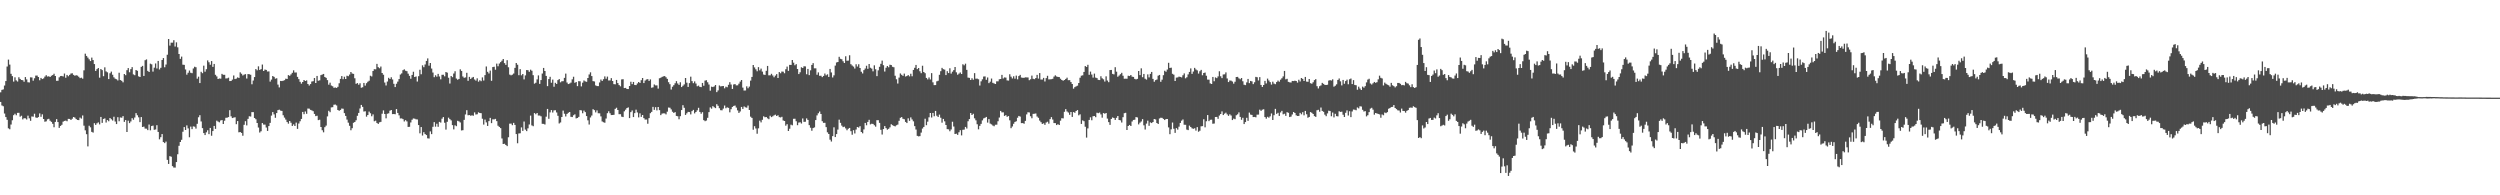 <?xml version="1.0" encoding="UTF-8"?>
<svg xmlns="http://www.w3.org/2000/svg" width="1920" height="150">
  <path d="M0 70.934h1v7.359H0zM1 69.007h1v11.981H1zM2 68.682h1v12.909H2zM3 65.694h1v21.514H3zM4 62.248h1v27.639H4zM5 51.093h1v40.900H5zM6 45.798h1v52.786H6zM7 49.626h1v49.663H7zM8 56.656h1v39.005H8zM9 58.475h1v33.884H9zM10 62.694h1v25.793H10zM11 59.385h1v27.938H11zM12 61.744h1v26.758H12zM13 62.593h1v24.111H13zM14 59.343h1v27.277H14zM15 60.610h1v28.991H15zM16 61.454h1v27.453H16zM17 61.599h1v30.075H17zM18 62.752h1v28.033H18zM19 59.182h1v31.690H19zM20 60.977h1v30.765H20zM21 63.184h1v25.656H21zM22 63.344h1v27.551H22zM23 59.391h1v33.380H23zM24 59.515h1v29.929H24zM25 61.931h1v27.667H25zM26 60.108h1v27.261H26zM27 58.041h1v32.157H27zM28 57.991h1v32.575H28zM29 59.146h1v30.781H29zM30 61.626h1v25.484H30zM31 59.829h1v29.870H31zM32 60.734h1v27.060H32zM33 60.193h1v31.204H33zM34 58.828h1v34.676H34zM35 57.734h1v35.451H35zM36 58.800h1v32.842H36zM37 58.562h1v32.700H37zM38 59.153h1v33.576H38zM39 58.156h1v35.435H39zM40 57.663h1v37.433H40zM41 56.627h1v41.116H41zM42 58.372h1v35.248H42zM43 62.065h1v29.449H43zM44 61.992h1v31.769H44zM45 59.386h1v38.809H45zM46 58.408h1v38.322H46zM47 58.303h1v37.545H47zM48 58.724h1v34.692H48zM49 56.491h1v36.361H49zM50 59.675h1v32.924H50zM51 57.571h1v35.539H51zM52 58.583h1v32.729H52zM53 57.522h1v33.816H53zM54 56.469h1v35.666H54zM55 56.269h1v34.926H55zM56 57.480h1v32.371H56zM57 58.185h1v32.134H57zM58 57.758h1v33.679H58zM59 58.078h1v34.081H59zM60 58.938h1v33.349H60zM61 60.011h1v30.314H61zM62 59.629h1v31.473H62zM63 60.411h1v28.273H63zM64 54.036h1v42.487H64zM65 41.231h1v58.870H65zM66 42.958h1v60.122H66zM67 44.213h1v68.213H67zM68 45.590h1v50.956H68zM69 46.922h1v50.889H69zM70 44.248h1v57.007H70zM71 46.137h1v55.688H71zM72 49.223h1v45.396H72zM73 54.479h1v41.444H73zM74 53.077h1v41.646H74zM75 52.246h1v41.747H75zM76 59.658h1v35.862H76zM77 52.985h1v36.831H77zM78 53.863h1v40.501H78zM79 58.503h1v32.814H79zM80 51.704h1v39.206H80zM81 54.823h1v39.305H81zM82 55.542h1v36.647H82zM83 60.709h1v32.433H83zM84 56.276h1v34.369H84zM85 55.012h1v36.599H85zM86 57.396h1v35.155H86zM87 59.379h1v30.291H87zM88 60.488h1v32.826H88zM89 60.856h1v34.431H89zM90 61.778h1v28.227H90zM91 55.848h1v37.291H91zM92 61.486h1v28.743H92zM93 62.036h1v28.363H93zM94 63.232h1v25.973H94zM95 56.825h1v36.774H95zM96 57.731h1v34.468H96zM97 53.891h1v47.495H97zM98 52.264h1v40.414H98zM99 55.477h1v39.114H99zM100 53.103h1v40.184H100zM101 51.555h1v39.215H101zM102 57.132h1v34.822H102zM103 57.756h1v32.497H103zM104 53.749h1v33.116H104zM105 54.360h1v34.168H105zM106 58.614h1v31.497H106zM107 59.141h1v34.679H107zM108 51.365h1v38.551H108zM109 50.599h1v46.927H109zM110 58.299h1v38.906H110zM111 46.221h1v52.535H111zM112 45.624h1v53.195H112zM113 54.433h1v45.508H113zM114 55.305h1v40.314H114zM115 48.899h1v51.210H115zM116 49.405h1v47.416H116zM117 54.987h1v41.497H117zM118 51.962h1v47.704H118zM119 48.727h1v50.691H119zM120 52.573h1v43.604H120zM121 46.799h1v54.506H121zM122 53.368h1v53.621H122zM123 52.075h1v53.294H123zM124 46.063h1v56.905H124zM125 44.609h1v64.481H125zM126 51.652h1v58.291H126zM127 49.546h1v59.189H127zM128 42.051h1v80.719H128zM129 29.972h1v95.924H129zM130 35.017h1v84.909H130zM131 32.789h1v87.576H131zM132 32.756h1v94.849H132zM133 30.848h1v97.812H133zM134 35.712h1v92.990H134zM135 32.491h1v91.971H135zM136 36.361h1v82.135H136zM137 41.475h1v70.503H137zM138 45.201h1v63.868H138zM139 43.461h1v63.890H139zM140 49.645h1v51.545H140zM141 49.843h1v47.734H141zM142 53.359h1v46.486H142zM143 57.363h1v38.951H143zM144 55.858h1v42.734H144zM145 54.160h1v51.250H145zM146 55.866h1v41.380H146zM147 56.223h1v42.931H147zM148 52.580h1v44.509H148zM149 51.262h1v46.022H149zM150 51.643h1v47.103H150zM151 60.437h1v34.658H151zM152 58.885h1v31.199H152zM153 63.815h1v24.648H153zM154 55.147h1v38.134H154zM155 56.224h1v42.175H155zM156 50.420h1v51.756H156zM157 55.035h1v48.693H157zM158 53.121h1v48.519H158zM159 46.363h1v53.704H159zM160 47.829h1v55.178H160zM161 49.732h1v48.503H161zM162 46.911h1v57.314H162zM163 51.353h1v49.297H163zM164 49.102h1v47.615H164zM165 57.450h1v41.515H165zM166 58.672h1v33.994H166zM167 60.649h1v32.746H167zM168 60.278h1v33.695H168zM169 60.408h1v32.133H169zM170 56.750h1v35.454H170zM171 57.422h1v37.833H171zM172 57.436h1v35.292H172zM173 60.252h1v30.221H173zM174 60.179h1v30.212H174zM175 59.673h1v30.251H175zM176 62.236h1v22.387H176zM177 62.146h1v27.208H177zM178 61.137h1v29.561H178zM179 57.952h1v32.349H179zM180 60.712h1v29.361H180zM181 60.374h1v35.028H181zM182 59.428h1v33.568H182zM183 59.855h1v41.773H183zM184 55.553h1v45.841H184zM185 56.608h1v45.475H185zM186 57.933h1v46.303H186zM187 57.301h1v38.547H187zM188 56.913h1v36.174H188zM189 60.296h1v36.016H189zM190 56.903h1v34.362H190zM191 57.023h1v32.248H191zM192 57.381h1v32.096H192zM193 64.708h1v21.433H193zM194 61.838h1v24.290H194zM195 59.187h1v31.442H195zM196 53.038h1v38.545H196zM197 53.995h1v40.449H197zM198 50.948h1v46.994H198zM199 53.734h1v48.071H199zM200 53.104h1v47.698H200zM201 49.581h1v44.927H201zM202 54.516h1v41.179H202zM203 53.377h1v42.319H203zM204 53.691h1v44.269H204zM205 54.945h1v45.590H205zM206 54.834h1v41.982H206zM207 62.675h1v31.672H207zM208 61.134h1v27.640H208zM209 58.376h1v27.685H209zM210 59.035h1v28.826H210zM211 60.434h1v30.028H211zM212 60.089h1v26.756H212zM213 64.962h1v19.625H213zM214 67.127h1v17.105H214zM215 62.154h1v22.786H215zM216 62.277h1v22.909H216zM217 62.016h1v26.497H217zM218 61.616h1v28.696H218zM219 60.408h1v31.429H219zM220 60.605h1v33.165H220zM221 57.714h1v37.278H221zM222 58.200h1v34.739H222zM223 57.147h1v37.118H223zM224 55.916h1v40.806H224zM225 54.012h1v41.535H225zM226 55.730h1v41.039H226zM227 55.637h1v38.538H227zM228 59.017h1v39.973H228zM229 60.794h1v34.082H229zM230 62.825h1v30.285H230zM231 64.243h1v27.078H231zM232 62.958h1v22.994H232zM233 61.419h1v26.304H233zM234 62.217h1v23.373H234zM235 61.771h1v25.644H235zM236 64.512h1v18.840H236zM237 65.665h1v17.775H237zM238 64.565h1v19.802H238zM239 62.601h1v22.207H239zM240 62.371h1v23.034H240zM241 59.913h1v27.611H241zM242 63.731h1v25.444H242zM243 58.292h1v30.585H243zM244 61.990h1v30.260H244zM245 61.718h1v30.248H245zM246 57.713h1v39.829H246zM247 57.215h1v42.847H247zM248 56.767h1v44.860H248zM249 59.146h1v38.544H249zM250 59.792h1v36.644H250zM251 61.561h1v27.835H251zM252 65.021h1v20.062H252zM253 63.486h1v22.661H253zM254 65.711h1v16.754H254zM255 66.235h1v16.076H255zM256 67.428h1v13.021H256zM257 67.184h1v13.118H257zM258 67.536h1v13.478H258zM259 66.654h1v17.817H259zM260 63.945h1v21.174H260zM261 60.574h1v23.861H261zM262 58.418h1v24.927H262zM263 60.806h1v22.702H263zM264 58.925h1v27.983H264zM265 60.681h1v28.363H265zM266 58.179h1v33.697H266zM267 58.505h1v35.711H267zM268 57.241h1v39.366H268zM269 55.272h1v44.782H269zM270 56.481h1v41.991H270zM271 56.749h1v37.567H271zM272 60.124h1v33.568H272zM273 64.359h1v28.018H273zM274 63.803h1v25.133H274zM275 65.081h1v21.643H275zM276 63.938h1v19.347H276zM277 67.367h1v13.222H277zM278 67.042h1v15.057H278zM279 63.711h1v21.959H279zM280 65.762h1v19.711H280zM281 63.913h1v25.697H281zM282 62.797h1v25.546H282zM283 62.016h1v23.694H283zM284 58.174h1v28.810H284zM285 58.741h1v30.567H285zM286 54.544h1v33.314H286zM287 53.161h1v39.976H287zM288 53.264h1v39.383H288zM289 49.075h1v45.355H289zM290 51.589h1v43.578H290zM291 52.403h1v41.538H291zM292 51.105h1v42.508H292zM293 56.065h1v31.258H293zM294 57.394h1v27.381H294zM295 63.411h1v24.124H295zM296 65.631h1v25.227H296zM297 62.644h1v24.721H297zM298 59.750h1v27.277H298zM299 60.686h1v24.290H299zM300 59.343h1v25.141H300zM301 61.006h1v26.633H301zM302 64.341h1v23.191H302zM303 66.861h1v20.916H303zM304 64.298h1v19.442H304zM305 62.673h1v24.055H305zM306 60.708h1v27.851H306zM307 57.234h1v33.761H307zM308 56.386h1v34.552H308zM309 53.919h1v37.578H309zM310 53.262h1v40.017H310zM311 54.322h1v37.933H311zM312 54.705h1v38.525H312zM313 56.584h1v40.891H313zM314 58.282h1v39.111H314zM315 60.453h1v33.593H315zM316 57.560h1v34.403H316zM317 55.113h1v35.886H317zM318 59.145h1v32.011H318zM319 58.739h1v32.920H319zM320 62.597h1v29.135H320zM321 58.524h1v37.528H321zM322 53.539h1v48.856H322zM323 57.047h1v40.522H323zM324 50.199h1v53.887H324zM325 51.616h1v49.924H325zM326 49.507h1v53.480H326zM327 46.806h1v56.918H327zM328 44.825h1v61.394H328zM329 50.433h1v55.946H329zM330 48.381h1v52.547H330zM331 52.636h1v50.392H331zM332 55.681h1v41.703H332zM333 59.290h1v34.526H333zM334 57.790h1v39.480H334zM335 58.897h1v36.140H335zM336 56.711h1v40.662H336zM337 58.740h1v34.862H337zM338 60.907h1v33.255H338zM339 57.453h1v33.665H339zM340 57.421h1v32.499H340zM341 58.610h1v35.650H341zM342 55.288h1v44.262H342zM343 55.834h1v37.705H343zM344 59.685h1v30.705H344zM345 64.177h1v27.323H345zM346 58.346h1v34.100H346zM347 59.266h1v36.852H347zM348 56.452h1v42.917H348zM349 54.743h1v41.492H349zM350 60.311h1v36.594H350zM351 61.261h1v31.495H351zM352 60.641h1v32.584H352zM353 53.226h1v40.851H353zM354 54.473h1v45.725H354zM355 58.741h1v41.250H355zM356 59.727h1v32.351H356zM357 59.462h1v28.447H357zM358 55.905h1v28.715H358zM359 62.036h1v26.513H359zM360 59.039h1v29.329H360zM361 60.603h1v28.296H361zM362 59.625h1v28.951H362zM363 59.084h1v29.809H363zM364 61.027h1v25.274H364zM365 61.888h1v26.057H365zM366 60.161h1v27.589H366zM367 62.702h1v23.592H367zM368 61.655h1v25.118H368zM369 62.357h1v24.582H369zM370 59.438h1v31.755H370zM371 61.829h1v33.850H371zM372 57.697h1v34.144H372zM373 51.051h1v42.963H373zM374 55.142h1v41.590H374zM375 56.410h1v36.641H375zM376 54.241h1v36.274H376zM377 62.075h1v32.504H377zM378 51.493h1v40.167H378zM379 51.249h1v40.428H379zM380 53.555h1v37.710H380zM381 48.827h1v44.192H381zM382 50.870h1v45.668H382zM383 48.783h1v48.727H383zM384 47.711h1v50.703H384zM385 46.572h1v59.759H385zM386 45.290h1v65.315H386zM387 48.503h1v61.871H387zM388 49.839h1v61.546H388zM389 46.217h1v66.018H389zM390 51.680h1v53.728H390zM391 57.319h1v37.658H391zM392 57.856h1v37.076H392zM393 57.346h1v38.789H393zM394 56.498h1v37.887H394zM395 52.145h1v43.780H395zM396 48.362h1v54.616H396zM397 49.724h1v60.313H397zM398 57.754h1v44.734H398zM399 53.081h1v49.243H399zM400 57.856h1v39.976H400zM401 56.833h1v43.684H401zM402 60.978h1v32.353H402zM403 57.886h1v41.630H403zM404 53.825h1v46.874H404zM405 53.931h1v44.613H405zM406 55.120h1v40.475H406zM407 53.495h1v35.273H407zM408 54.321h1v41.980H408zM409 57.734h1v39.212H409zM410 64.253h1v22.606H410zM411 63.530h1v24.239H411zM412 60.983h1v25.781H412zM413 57.897h1v30.830H413zM414 64.424h1v24.302H414zM415 61.495h1v27.865H415zM416 56.487h1v38.584H416zM417 52.176h1v42.929H417zM418 54.510h1v41.121H418zM419 58.333h1v31.291H419zM420 66.131h1v17.514H420zM421 60.710h1v30.504H421zM422 58.963h1v27.353H422zM423 63.530h1v20.985H423zM424 61.158h1v25.256H424zM425 66.591h1v18.175H425zM426 63.613h1v21.043H426zM427 64.459h1v21.926H427zM428 61.563h1v27.386H428zM429 60.702h1v34.100H429zM430 63.235h1v30.809H430zM431 62.432h1v27.442H431zM432 62.361h1v22.575H432zM433 59.796h1v27.543H433zM434 56.536h1v32.885H434zM435 63.369h1v24.110H435zM436 64.551h1v22.023H436zM437 64.178h1v21.821H437zM438 63.444h1v26.275H438zM439 60.922h1v28.966H439zM440 58.941h1v29.569H440zM441 63.582h1v24.200H441zM442 62.990h1v27.944H442zM443 66.169h1v24.478H443zM444 62.306h1v27.430H444zM445 62.473h1v22.118H445zM446 66.364h1v18.431H446zM447 63.496h1v23.494H447zM448 61.818h1v23.149H448zM449 62.518h1v23.598H449zM450 62.839h1v26.285H450zM451 59.887h1v32.535H451zM452 57.209h1v38.452H452zM453 55.537h1v34.660H453zM454 58.408h1v30.323H454zM455 62.305h1v21.541H455zM456 62.554h1v22.052H456zM457 65.591h1v20.746H457zM458 66.098h1v18.688H458zM459 66.168h1v20.811H459zM460 63.313h1v23.743H460zM461 61.058h1v28.319H461zM462 62.142h1v31.156H462zM463 60.801h1v33.086H463zM464 58.684h1v35.583H464zM465 60.491h1v30.552H465zM466 58.827h1v28.134H466zM467 61.797h1v23.647H467zM468 61.740h1v25.248H468zM469 60.030h1v28.360H469zM470 62.206h1v26.108H470zM471 64.589h1v23.579H471zM472 64.756h1v18.840H472zM473 61.378h1v21.368H473zM474 63.816h1v20.640H474zM475 65.326h1v22.380H475zM476 66.300h1v21.384H476zM477 60.971h1v28.650H477zM478 60.818h1v29.106H478zM479 67.625h1v17.891H479zM480 67.471h1v16.777H480zM481 68.369h1v14.607H481zM482 68.419h1v14.088H482zM483 66.043h1v24.658H483zM484 62.780h1v23.319H484zM485 64.592h1v20.256H485zM486 62.940h1v26.991H486zM487 65.210h1v21.679H487zM488 65.398h1v18.835H488zM489 64.096h1v22.296H489zM490 62.979h1v27.170H490zM491 63.715h1v23.330H491zM492 61.582h1v28.183H492zM493 59.925h1v28.385H493zM494 63.817h1v26.921H494zM495 61.850h1v29.983H495zM496 61.030h1v30.779H496zM497 60.774h1v34.238H497zM498 62.133h1v28.589H498zM499 60.993h1v25.943H499zM500 67.397h1v18.500H500zM501 67.048h1v15.027H501zM502 64.880h1v19.509H502zM503 65.606h1v16.699H503zM504 65.566h1v19.200H504zM505 68.070h1v14.084H505zM506 60.118h1v24.474H506zM507 59.692h1v28.716H507zM508 59.022h1v28.218H508zM509 58.644h1v28.407H509zM510 58.423h1v28.679H510zM511 59.345h1v28.504H511zM512 60.555h1v25.197H512zM513 63.137h1v19.434H513zM514 64.679h1v18.063H514zM515 68.759h1v15.271H515zM516 66.587h1v19.225H516zM517 65.427h1v21.285H517zM518 63.940h1v22.159H518zM519 62.318h1v26.737H519zM520 64.077h1v25.236H520zM521 65.190h1v26.400H521zM522 63.174h1v26.051H522zM523 66.870h1v17.639H523zM524 65.824h1v14.965H524zM525 64.829h1v17.953H525zM526 59.909h1v28.367H526zM527 63.506h1v23.512H527zM528 66.764h1v19.153H528zM529 63.838h1v22.208H529zM530 58.863h1v29.011H530zM531 62.325h1v23.030H531zM532 63.885h1v20.517H532zM533 62.529h1v24.551H533zM534 64.138h1v21.903H534zM535 66.255h1v18.481H535zM536 65.749h1v17.027H536zM537 66.707h1v19.278H537zM538 66.923h1v20.414H538zM539 63.678h1v22.491H539zM540 65.836h1v26.427H540zM541 61.900h1v31.165H541zM542 61.611h1v30.944H542zM543 63.201h1v27.252H543zM544 64.924h1v21.181H544zM545 69.627h1v12.847H545zM546 66.536h1v16.903H546zM547 66.869h1v14.640H547zM548 66.341h1v16.037H548zM549 65.271h1v17.761H549zM550 70.737h1v9.273H550zM551 69.403h1v11.830H551zM552 65.618h1v17.504H552zM553 66.337h1v18.294H553zM554 66.134h1v18.591H554zM555 66.026h1v17.374H555zM556 67.862h1v13.162H556zM557 66.540h1v16.610H557zM558 67.033h1v15.403H558zM559 65.134h1v17.709H559zM560 63.152h1v23.120H560zM561 64.914h1v18.965H561zM562 68.326h1v13.812H562zM563 64.850h1v16.519H563zM564 64.549h1v16.480H564zM565 65.566h1v17.060H565zM566 65.558h1v19.221H566zM567 64.276h1v22.477H567zM568 62.671h1v22.931H568zM569 61.461h1v20.684H569zM570 67.269h1v16.400H570zM571 69.510h1v12.243H571zM572 69.459h1v12.993H572zM573 66.324h1v16.387H573zM574 67.763h1v13.281H574zM575 66.496h1v18.004H575zM576 61.907h1v27.710H576zM577 59.082h1v31.513H577zM578 49.895h1v49.742H578zM579 51.765h1v45.144H579zM580 53.226h1v45.420H580zM581 54.756h1v47.947H581zM582 51.559h1v46.999H582zM583 53.998h1v38.686H583zM584 52.694h1v41.292H584zM585 55.006h1v36.988H585zM586 57.227h1v32.110H586zM587 57.560h1v32.509H587zM588 54.385h1v35.448H588zM589 50.628h1v40.260H589zM590 57.837h1v33.684H590zM591 57.856h1v31.025H591zM592 56.660h1v33.274H592zM593 57.978h1v31.381H593zM594 59.338h1v29.225H594zM595 58.045h1v30.009H595zM596 56.959h1v32.121H596zM597 59.926h1v28.605H597zM598 55.368h1v34.590H598zM599 56.248h1v33.971H599zM600 54.916h1v34.787H600zM601 55.022h1v37.475H601zM602 56.269h1v36.661H602zM603 53.208h1v43.301H603zM604 51.172h1v44.197H604zM605 54.433h1v46.183H605zM606 49.834h1v49.052H606zM607 49.858h1v45.862H607zM608 46.085h1v50.159H608zM609 48.121h1v43.094H609zM610 50.115h1v41.071H610zM611 49.266h1v43.847H611zM612 52.982h1v43.151H612zM613 56.868h1v37.286H613zM614 55.479h1v38.406H614zM615 51.639h1v43.239H615zM616 52.243h1v38.739H616zM617 50.915h1v42.677H617zM618 50.985h1v42.503H618zM619 57.022h1v33.907H619zM620 52.956h1v39.161H620zM621 57.717h1v38.366H621zM622 54.003h1v44.118H622zM623 49.894h1v50.500H623zM624 48.507h1v49.872H624zM625 52.471h1v45.359H625zM626 52.480h1v39.727H626zM627 57.382h1v31.230H627zM628 55.587h1v31.407H628zM629 58.207h1v27.459H629zM630 58.160h1v29.408H630zM631 59.243h1v33.863H631zM632 58.307h1v36.043H632zM633 56.470h1v37.825H633zM634 57.869h1v39.747H634zM635 57.079h1v44.572H635zM636 59.079h1v43.829H636zM637 52.956h1v54.309H637zM638 55.663h1v53.025H638zM639 59.501h1v45.059H639zM640 57.839h1v39.954H640zM641 50.386h1v54.874H641zM642 47.952h1v54.993H642zM643 47.609h1v51.908H643zM644 43.642h1v48.254H644zM645 45.148h1v49.189H645zM646 45.513h1v50.928H646zM647 47.062h1v50.575H647zM648 48.393h1v48.905H648zM649 43.205h1v55.407H649zM650 46.656h1v53.374H650zM651 46.535h1v52.330H651zM652 42.430h1v55.823H652zM653 49.306h1v51.431H653zM654 50.311h1v53.142H654zM655 51.168h1v48.844H655zM656 52.636h1v49.847H656zM657 49.373h1v50.117H657zM658 51.093h1v46.422H658zM659 49.350h1v48.664H659zM660 52.208h1v44.717H660zM661 55.082h1v46.290H661zM662 56.400h1v45.987H662zM663 53.875h1v45.506H663zM664 52.647h1v41.778H664zM665 50.476h1v45.716H665zM666 52.838h1v40.805H666zM667 49.177h1v42.831H667zM668 51.995h1v43.545H668zM669 52.677h1v42.352H669zM670 54.778h1v40.397H670zM671 50.197h1v46.024H671zM672 53.176h1v44.104H672zM673 58.486h1v33.819H673zM674 54.024h1v38.309H674zM675 51.285h1v43.098H675zM676 49.016h1v50.692H676zM677 46.536h1v56.803H677zM678 50.049h1v49.093H678zM679 54.914h1v41.929H679zM680 52.001h1v46.400H680zM681 50.710h1v48.898H681zM682 51.677h1v47.233H682zM683 49.712h1v48.084H683zM684 49.989h1v45.461H684zM685 51.300h1v44.829H685zM686 51.636h1v45.082H686zM687 58.188h1v38.898H687zM688 60.861h1v35.343H688zM689 64.153h1v31.560H689zM690 59.601h1v33.187H690zM691 56.403h1v34.069H691zM692 57.440h1v32.449H692zM693 58.247h1v33.013H693zM694 56.535h1v35.038H694zM695 58.792h1v34.830H695zM696 58.417h1v36.076H696zM697 57.644h1v33.240H697zM698 58.697h1v34.103H698zM699 56.624h1v33.561H699zM700 58.595h1v33.175H700zM701 53.690h1v39.495H701zM702 52.080h1v44.781H702zM703 49.849h1v49.656H703zM704 53.102h1v51.257H704zM705 52.220h1v52.544H705zM706 54.737h1v49.797H706zM707 56.217h1v45.622H707zM708 50.486h1v48.210H708zM709 55.284h1v42.216H709zM710 56.221h1v34.965H710zM711 59.861h1v36.275H711zM712 60.996h1v32.467H712zM713 59.505h1v30.620H713zM714 61.025h1v25.751H714zM715 56.162h1v34.128H715zM716 63.214h1v23.496H716zM717 65.407h1v23.878H717zM718 65.346h1v19.873H718zM719 62.459h1v26.416H719zM720 61.996h1v27.837H720zM721 57.443h1v30.591H721zM722 54.666h1v35.735H722zM723 52.141h1v42.053H723zM724 53.120h1v38.221H724zM725 53.443h1v39.765H725zM726 57.653h1v38.357H726zM727 54.692h1v44.479H727zM728 56.135h1v43.193H728zM729 52.440h1v48.354H729zM730 56.504h1v42.905H730zM731 55.065h1v38.447H731zM732 53.852h1v43.306H732zM733 51.472h1v51.444H733zM734 55.560h1v47.108H734zM735 57.387h1v46.168H735zM736 56.518h1v45.047H736zM737 55.660h1v44.320H737zM738 56.824h1v47.154H738zM739 49.375h1v50.290H739zM740 50.197h1v49.349H740zM741 48.899h1v48.585H741zM742 53.657h1v45.036H742zM743 59.602h1v33.547H743zM744 59.825h1v31.607H744zM745 61.462h1v25.348H745zM746 60.128h1v28.185H746zM747 61.255h1v26.119H747zM748 56.177h1v34.718H748zM749 60.397h1v32.009H749zM750 60.343h1v35.082H750zM751 60.866h1v38.478H751zM752 65.694h1v30.964H752zM753 62.477h1v32.672H753zM754 60.930h1v31.527H754zM755 58.792h1v32.164H755zM756 58.652h1v31.828H756zM757 61.288h1v28.527H757zM758 59.494h1v34.652H758zM759 63.841h1v27.672H759zM760 62.698h1v32.216H760zM761 60.307h1v35.256H761zM762 63.608h1v32.798H762zM763 64.105h1v32.880H763zM764 64.533h1v31.275H764zM765 62.456h1v33.299H765zM766 62.453h1v30.661H766zM767 60.901h1v29.390H767zM768 60.656h1v24.531H768zM769 57.485h1v28.851H769zM770 60.258h1v25.988H770zM771 59.421h1v29.619H771zM772 59.592h1v28.844H772zM773 61.763h1v27.928H773zM774 61.894h1v27.223H774zM775 57.030h1v35.409H775zM776 58.875h1v39.590H776zM777 60.271h1v36.868H777zM778 58.556h1v36.508H778zM779 60.408h1v33.240H779zM780 58.054h1v35.060H780zM781 60.922h1v29.491H781zM782 58.429h1v30.586H782zM783 57.492h1v32.051H783zM784 59.524h1v35.031H784zM785 59.735h1v34.802H785zM786 59.756h1v35.259H786zM787 59.385h1v33.429H787zM788 59.426h1v28.453H788zM789 59.499h1v26.732H789zM790 61.605h1v24.760H790zM791 60.856h1v28.413H791zM792 58.084h1v32.732H792zM793 60.532h1v26.926H793zM794 60.822h1v26.507H794zM795 59.980h1v27.183H795zM796 57.507h1v32.000H796zM797 60.389h1v30.087H797zM798 56.093h1v36.507H798zM799 61.057h1v32.807H799zM800 61.058h1v34.100H800zM801 59.819h1v34.911H801zM802 62.542h1v33.348H802zM803 59.994h1v34.108H803zM804 58.210h1v35.297H804zM805 61.001h1v33.986H805zM806 60.944h1v30.565H806zM807 60.837h1v29.111H807zM808 60.499h1v31.282H808zM809 58.847h1v35.692H809zM810 57.848h1v36.726H810zM811 58.729h1v37.324H811zM812 59.102h1v36.266H812zM813 59.180h1v36.817H813zM814 60.455h1v32.204H814zM815 61.455h1v29.335H815zM816 62.003h1v28.903H816zM817 61.460h1v24.391H817zM818 60.619h1v23.192H818zM819 59.662h1v25.965H819zM820 61.581h1v24.871H820zM821 61.562h1v26.609H821zM822 63.045h1v22.980H822zM823 64.498h1v25.306H823zM824 68.093h1v17.986H824zM825 66.899h1v19.731H825zM826 66.311h1v18.941H826zM827 65.807h1v18.744H827zM828 63.746h1v24.805H828zM829 59.700h1v28.132H829zM830 58.136h1v37.059H830zM831 57.839h1v34.646H831zM832 55.261h1v37.821H832zM833 50.752h1v46.601H833zM834 51.409h1v54.269H834zM835 49.743h1v48.870H835zM836 57.450h1v34.676H836zM837 54.966h1v35.126H837zM838 57.232h1v35.139H838zM839 59.615h1v29.660H839zM840 56.516h1v32.553H840zM841 59.598h1v30.407H841zM842 59.993h1v26.590H842zM843 61.362h1v25.576H843zM844 61.514h1v24.918H844zM845 58.575h1v29.272H845zM846 60.155h1v30.189H846zM847 60.923h1v25.915H847zM848 62.596h1v24.739H848zM849 58.638h1v28.165H849zM850 61.844h1v29.260H850zM851 63.145h1v30.646H851zM852 53.805h1v42.089H852zM853 53.708h1v37.626H853zM854 56.725h1v33.480H854zM855 57.117h1v33.550H855zM856 51.634h1v40.495H856zM857 55.047h1v35.413H857zM858 58.924h1v30.140H858zM859 58.001h1v34.134H859zM860 56.993h1v35.432H860zM861 55.900h1v38.225H861zM862 58.147h1v31.858H862zM863 60.477h1v26.448H863zM864 60.425h1v26.219H864zM865 60.474h1v39.386H865zM866 58.183h1v38.604H866zM867 58.430h1v37.513H867zM868 57.623h1v39.151H868zM869 58.896h1v34.383H869zM870 59.074h1v33.019H870zM871 60.559h1v31.372H871zM872 61.003h1v28.912H872zM873 60.548h1v29.681H873zM874 54.520h1v41.037H874zM875 57.720h1v36.489H875zM876 52.493h1v40.770H876zM877 59.275h1v32.215H877zM878 56.761h1v39.511H878zM879 60.484h1v39.002H879zM880 61.147h1v33.794H880zM881 57.132h1v35.525H881zM882 59.438h1v37.172H882zM883 56.723h1v37.304H883zM884 55.258h1v39.241H884zM885 60.587h1v33.124H885zM886 62.783h1v28.633H886zM887 61.550h1v30.193H887zM888 61.086h1v33.371H888zM889 58.117h1v37.110H889zM890 57.547h1v33.460H890zM891 62.839h1v27.605H891zM892 61.167h1v29.354H892zM893 57.760h1v33.578H893zM894 54.327h1v37.866H894zM895 55.111h1v36.340H895zM896 53.376h1v38.017H896zM897 48.235h1v49.584H897zM898 52.164h1v50.922H898zM899 51.992h1v47.344H899zM900 56.676h1v37.432H900zM901 57.341h1v41.537H901zM902 62.209h1v39.844H902zM903 59.592h1v38.803H903zM904 59.441h1v40.117H904zM905 58.835h1v38.442H905zM906 59.071h1v35.318H906zM907 59.457h1v33.240H907zM908 57.787h1v33.950H908zM909 56.375h1v39.425H909zM910 60.157h1v35.672H910zM911 59.317h1v40.225H911zM912 57.113h1v42.847H912zM913 55.251h1v41.217H913zM914 52.507h1v45.012H914zM915 56.750h1v41.824H915zM916 54.954h1v43.984H916zM917 52.099h1v46.432H917zM918 53.367h1v46.941H918zM919 54.050h1v43.604H919zM920 56.518h1v44.648H920zM921 54.718h1v45.709H921zM922 53.648h1v43.374H922zM923 57.799h1v39.074H923zM924 56.077h1v35.526H924zM925 55.697h1v42.102H925zM926 58.150h1v34.984H926zM927 61.112h1v27.246H927zM928 61.200h1v31.828H928zM929 64.036h1v27.970H929zM930 64.518h1v27.364H930zM931 59.089h1v35.938H931zM932 62.432h1v32.452H932zM933 59.461h1v30.412H933zM934 60.011h1v29.808H934zM935 58.672h1v32.549H935zM936 54.737h1v34.004H936zM937 58.581h1v28.967H937zM938 59.995h1v25.568H938zM939 57.211h1v31.172H939zM940 57.078h1v30.202H940zM941 55.610h1v30.913H941zM942 60.283h1v27.583H942zM943 63.042h1v25.956H943zM944 61.822h1v26.002H944zM945 61.937h1v26.805H945zM946 62.619h1v29.605H946zM947 64.279h1v26.815H947zM948 62.773h1v28.750H948zM949 59.160h1v29.363H949zM950 59.035h1v28.771H950zM951 60.181h1v26.121H951zM952 60.856h1v28.935H952zM953 59.906h1v32.075H953zM954 62.414h1v28.031H954zM955 65.063h1v30.225H955zM956 65.376h1v28.386H956zM957 63.290h1v27.204H957zM958 60.625h1v32.219H958zM959 63.832h1v22.662H959zM960 62.167h1v25.866H960zM961 62.525h1v25.732H961zM962 64.603h1v25.312H962zM963 63.196h1v26.628H963zM964 59.057h1v31.063H964zM965 59.332h1v28.711H965zM966 61.794h1v26.243H966zM967 59.222h1v24.983H967zM968 65.238h1v19.929H968zM969 66.766h1v17.475H969zM970 65.277h1v18.662H970zM971 62.117h1v27.788H971zM972 64.083h1v27.060H972zM973 60.390h1v29.331H973zM974 61.797h1v28.570H974zM975 63.081h1v26.239H975zM976 64.989h1v22.167H976zM977 62.718h1v29.419H977zM978 64.209h1v24.289H978zM979 64.658h1v18.928H979zM980 63.035h1v24.402H980zM981 61.909h1v24.728H981zM982 62.766h1v26.255H982zM983 61.170h1v25.224H983zM984 60.092h1v25.033H984zM985 58.667h1v29.163H985zM986 54.466h1v32.896H986zM987 60.907h1v28.093H987zM988 60.523h1v25.662H988zM989 62.881h1v23.762H989zM990 63.246h1v26.645H990zM991 63.380h1v26.174H991zM992 62.173h1v25.741H992zM993 62.274h1v23.766H993zM994 61.935h1v24.830H994zM995 62.232h1v26.363H995zM996 63.460h1v25.647H996zM997 61.261h1v27.758H997zM998 62.557h1v24.136H998zM999 59.899h1v27.919H999zM1000 60.593h1v25.557H1000zM1001 62.203h1v26.349H1001zM1002 59.070h1v26.139H1002zM1003 62.674h1v25.086H1003zM1004 62.802h1v27.598H1004zM1005 60.694h1v29.107H1005zM1006 63.879h1v22.184H1006zM1007 64.288h1v22.342H1007zM1008 63.203h1v24.368H1008zM1009 61.537h1v27.652H1009zM1010 60.793h1v28.957H1010zM1011 66.221h1v18.439H1011zM1012 67.941h1v16.389H1012zM1013 66.190h1v19.611H1013zM1014 65.566h1v17.040H1014zM1015 63.626h1v21.571H1015zM1016 64.413h1v21.440H1016zM1017 65.169h1v22.916H1017zM1018 65.284h1v23.967H1018zM1019 65.090h1v22.021H1019zM1020 61.917h1v23.075H1020zM1021 61.548h1v23.765H1021zM1022 61.850h1v27.462H1022zM1023 60.909h1v25.536H1023zM1024 66.569h1v23.598H1024zM1025 65.840h1v21.533H1025zM1026 64.756h1v24.450H1026zM1027 61.366h1v28.026H1027zM1028 60.270h1v25.177H1028zM1029 62.474h1v23.512H1029zM1030 65.586h1v20.183H1030zM1031 61.392h1v26.724H1031zM1032 64.288h1v25.578H1032zM1033 62.269h1v24.385H1033zM1034 61.199h1v23.602H1034zM1035 64.736h1v24.008H1035zM1036 60.852h1v24.602H1036zM1037 60.306h1v29.673H1037zM1038 64.545h1v21.076H1038zM1039 61.560h1v22.585H1039zM1040 65.216h1v19.051H1040zM1041 65.499h1v19.202H1041zM1042 68.892h1v13.626H1042zM1043 66.552h1v16.693H1043zM1044 68.016h1v13.615H1044zM1045 69.145h1v12.669H1045zM1046 66.509h1v17.796H1046zM1047 67.321h1v18.316H1047zM1048 66.132h1v19.240H1048zM1049 63.298h1v26.091H1049zM1050 61.117h1v27.348H1050zM1051 60.454h1v25.676H1051zM1052 64.091h1v19.324H1052zM1053 64.932h1v17.857H1053zM1054 63.966h1v20.240H1054zM1055 62.925h1v25.157H1055zM1056 63.576h1v23.215H1056zM1057 63.132h1v24.028H1057zM1058 60.919h1v26.576H1058zM1059 58.132h1v29.722H1059zM1060 59.759h1v30.643H1060zM1061 60.269h1v27.660H1061zM1062 65.629h1v22.889H1062zM1063 63.442h1v22.959H1063zM1064 64.354h1v22.519H1064zM1065 65.008h1v21.130H1065zM1066 65.483h1v18.003H1066zM1067 66.577h1v16.396H1067zM1068 63.644h1v18.573H1068zM1069 65.493h1v16.561H1069zM1070 66.129h1v14.559H1070zM1071 67.114h1v15.855H1071zM1072 66.226h1v17.589H1072zM1073 63.715h1v21.040H1073zM1074 63.687h1v21.215H1074zM1075 64.353h1v22.046H1075zM1076 65.421h1v17.960H1076zM1077 65.228h1v19.957H1077zM1078 65.563h1v19.723H1078zM1079 62.899h1v23.610H1079zM1080 63.914h1v21.243H1080zM1081 64.183h1v20.363H1081zM1082 65.512h1v17.299H1082zM1083 66.896h1v15.694H1083zM1084 64.716h1v18.054H1084zM1085 66.916h1v14.675H1085zM1086 67.577h1v14.703H1086zM1087 66.988h1v15.799H1087zM1088 49.849h1v42.393H1088zM1089 30.551h1v75.417H1089zM1090 29.558h1v75.747H1090zM1091 36.135h1v70.012H1091zM1092 42.109h1v54.212H1092zM1093 48.427h1v50.241H1093zM1094 54.488h1v43.387H1094zM1095 51.616h1v42.076H1095zM1096 57.495h1v37.763H1096zM1097 57.726h1v33.308H1097zM1098 62.926h1v27.662H1098zM1099 58.338h1v33.769H1099zM1100 57.291h1v34.789H1100zM1101 54.184h1v36.129H1101zM1102 56.211h1v34.756H1102zM1103 53.290h1v35.308H1103zM1104 58.915h1v28.015H1104zM1105 57.984h1v32.681H1105zM1106 52.883h1v44.075H1106zM1107 53.924h1v42.465H1107zM1108 57.433h1v38.407H1108zM1109 56.895h1v39.467H1109zM1110 60.020h1v29.120H1110zM1111 61.650h1v26.394H1111zM1112 57.671h1v35.081H1112zM1113 59.068h1v32.527H1113zM1114 59.455h1v27.828H1114zM1115 60.250h1v27.981H1115zM1116 60.438h1v28.925H1116zM1117 58.005h1v29.780H1117zM1118 56.443h1v36.363H1118zM1119 59.935h1v33.687H1119zM1120 49.926h1v46.889H1120zM1121 44.175h1v58.467H1121zM1122 46.775h1v50.409H1122zM1123 52.800h1v41.872H1123zM1124 49.750h1v45.737H1124zM1125 50.197h1v48.335H1125zM1126 54.671h1v40.264H1126zM1127 54.936h1v38.412H1127zM1128 55.894h1v36.831H1128zM1129 54.718h1v37.280H1129zM1130 53.672h1v42.899H1130zM1131 56.987h1v40.426H1131zM1132 49.457h1v46.305H1132zM1133 43.849h1v56.616H1133zM1134 46.654h1v53.499H1134zM1135 44.435h1v54.923H1135zM1136 44.551h1v55.523H1136zM1137 42.333h1v60.505H1137zM1138 49.407h1v51.848H1138zM1139 52.505h1v47.778H1139zM1140 49.891h1v53.961H1140zM1141 47.123h1v53.209H1141zM1142 49.410h1v52.464H1142zM1143 44.806h1v59.015H1143zM1144 43.522h1v63.725H1144zM1145 43.050h1v61.627H1145zM1146 39.055h1v73.127H1146zM1147 40.252h1v73.677H1147zM1148 38.619h1v73.654H1148zM1149 40.010h1v77.821H1149zM1150 37.652h1v81.286H1150zM1151 38.482h1v81.806H1151zM1152 40.799h1v92.113H1152zM1153 29.707h1v98.233H1153zM1154 30.202h1v91.386H1154zM1155 33.707h1v94.028H1155zM1156 34.914h1v97.837H1156zM1157 34.975h1v91.998H1157zM1158 31.323h1v103.788H1158zM1159 36.593h1v96.088H1159zM1160 41.221h1v89.971H1160zM1161 43.447h1v77.871H1161zM1162 46.221h1v73.578H1162zM1163 44.100h1v75.430H1163zM1164 52.526h1v58.653H1164zM1165 57.413h1v48.927H1165zM1166 52.221h1v42.775H1166zM1167 49.255h1v51.032H1167zM1168 52.208h1v49.676H1168zM1169 47.054h1v59.330H1169zM1170 42.084h1v59.792H1170zM1171 41.475h1v63.536H1171zM1172 38.934h1v68.510H1172zM1173 39.255h1v64.264H1173zM1174 45.844h1v52.653H1174zM1175 53.720h1v39.459H1175zM1176 60.264h1v30.169H1176zM1177 55.817h1v34.004H1177zM1178 48.883h1v43.567H1178zM1179 49.981h1v46.400H1179zM1180 47.169h1v52.537H1180zM1181 50.342h1v54.306H1181zM1182 49.985h1v56.993H1182zM1183 47.372h1v64.513H1183zM1184 46.067h1v68.469H1184zM1185 46.655h1v67.295H1185zM1186 42.320h1v69.350H1186zM1187 42.620h1v64.268H1187zM1188 39.298h1v63.231H1188zM1189 41.454h1v60.890H1189zM1190 46.511h1v51.962H1190zM1191 53.145h1v37.344H1191zM1192 56.456h1v39.585H1192zM1193 56.433h1v34.782H1193zM1194 56.800h1v38.249H1194zM1195 48.749h1v50.223H1195zM1196 56.458h1v38.258H1196zM1197 57.280h1v39.987H1197zM1198 57.192h1v37.590H1198zM1199 58.417h1v40.112H1199zM1200 59.528h1v40.819H1200zM1201 53.897h1v53.393H1201zM1202 47.468h1v64.972H1202zM1203 50.238h1v61.398H1203zM1204 47.710h1v63.517H1204zM1205 51.240h1v61.602H1205zM1206 53.048h1v57.771H1206zM1207 49.427h1v62.095H1207zM1208 50.436h1v65.865H1208zM1209 47.223h1v69.982H1209zM1210 47.242h1v65.293H1210zM1211 48.201h1v59.962H1211zM1212 45.121h1v51.002H1212zM1213 42.759h1v60.433H1213zM1214 44.813h1v55.311H1214zM1215 54.301h1v42.943H1215zM1216 53.966h1v44.021H1216zM1217 48.466h1v52.614H1217zM1218 50.596h1v48.080H1218zM1219 51.951h1v47.325H1219zM1220 53.283h1v42.817H1220zM1221 51.417h1v47.016H1221zM1222 44.162h1v61.254H1222zM1223 43.842h1v62.968H1223zM1224 38.803h1v72.983H1224zM1225 37.506h1v75.739H1225zM1226 34.564h1v75.109H1226zM1227 37.472h1v67.580H1227zM1228 37.047h1v69.136H1228zM1229 38.524h1v67.590H1229zM1230 37.195h1v68.062H1230zM1231 47.998h1v48.244H1231zM1232 55.569h1v35.230H1232zM1233 61.648h1v27.940H1233zM1234 56.762h1v32.629H1234zM1235 55.329h1v40.472H1235zM1236 54.116h1v45.014H1236zM1237 59.638h1v32.985H1237zM1238 58.982h1v32.503H1238zM1239 60.646h1v25.790H1239zM1240 65.664h1v21.972H1240zM1241 62.577h1v26.667H1241zM1242 61.024h1v31.623H1242zM1243 59.135h1v39.833H1243zM1244 56.369h1v46.279H1244zM1245 53.197h1v53.434H1245zM1246 49.797h1v55.464H1246zM1247 45.357h1v61.712H1247zM1248 44.099h1v64.276H1248zM1249 45.783h1v63.566H1249zM1250 48.903h1v64.424H1250zM1251 48.085h1v68.010H1251zM1252 48.088h1v69.039H1252zM1253 51.007h1v60.750H1253zM1254 54.135h1v47.904H1254zM1255 55.841h1v34.911H1255zM1256 62.934h1v26.863H1256zM1257 60.344h1v26.598H1257zM1258 62.350h1v30.166H1258zM1259 61.105h1v36.245H1259zM1260 62.677h1v33.830H1260zM1261 60.274h1v41.618H1261zM1262 60.494h1v38.451H1262zM1263 57.964h1v37.784H1263zM1264 58.475h1v35.016H1264zM1265 56.573h1v39.824H1265zM1266 50.382h1v50.580H1266zM1267 47.121h1v58.186H1267zM1268 45.786h1v62.652H1268zM1269 43.686h1v68.871H1269zM1270 37.291h1v76.501H1270zM1271 40.889h1v66.279H1271zM1272 37.889h1v70.056H1272zM1273 42.201h1v59.201H1273zM1274 49.683h1v43.128H1274zM1275 50.047h1v41.637H1275zM1276 54.935h1v37.881H1276zM1277 57.931h1v32.932H1277zM1278 55.100h1v36.622H1278zM1279 53.512h1v42.090H1279zM1280 51.047h1v43.506H1280zM1281 49.840h1v46.374H1281zM1282 48.627h1v52.337H1282zM1283 37.455h1v64.507H1283zM1284 42.133h1v63.855H1284zM1285 49.250h1v57.109H1285zM1286 46.887h1v51.615H1286zM1287 52.328h1v53.999H1287zM1288 49.261h1v52.056H1288zM1289 40.553h1v66.982H1289zM1290 46.546h1v67.879H1290zM1291 45.120h1v64.743H1291zM1292 39.206h1v70.888H1292zM1293 40.853h1v68.783H1293zM1294 34.152h1v74.850H1294zM1295 35.968h1v74.390H1295zM1296 40.564h1v62.737H1296zM1297 44.196h1v61.239H1297zM1298 46.080h1v55.409H1298zM1299 52.774h1v42.778H1299zM1300 55.219h1v45.936H1300zM1301 48.795h1v54.920H1301zM1302 53.863h1v48.490H1302zM1303 55.157h1v48.315H1303zM1304 52.856h1v51.088H1304zM1305 51.660h1v54.780H1305zM1306 52.436h1v43.807H1306zM1307 48.272h1v44.718H1307zM1308 47.341h1v47.420H1308zM1309 40.351h1v56.736H1309zM1310 45.665h1v51.415H1310zM1311 38.323h1v60.812H1311zM1312 41.874h1v65.153H1312zM1313 41.280h1v65.271H1313zM1314 36.239h1v67.913H1314zM1315 37.291h1v65.632H1315zM1316 25.774h1v79.640H1316zM1317 26.904h1v83.047H1317zM1318 32.824h1v83.511H1318zM1319 28.558h1v78.105H1319zM1320 30.375h1v83.933H1320zM1321 33.636h1v80.217H1321zM1322 34.142h1v76.886H1322zM1323 41.758h1v67.206H1323zM1324 44.409h1v57.933H1324zM1325 45.912h1v58.862H1325zM1326 51.380h1v50.586H1326zM1327 54.369h1v50.623H1327zM1328 51.270h1v53.156H1328zM1329 49.659h1v55.137H1329zM1330 52.879h1v54.415H1330zM1331 48.585h1v52.745H1331zM1332 50.548h1v50.034H1332zM1333 52.650h1v48.968H1333zM1334 52.956h1v50.918H1334zM1335 47.408h1v58.127H1335zM1336 49.308h1v56.447H1336zM1337 49.875h1v49.490H1337zM1338 52.931h1v47.948H1338zM1339 53.930h1v47.510H1339zM1340 51.953h1v51.508H1340zM1341 52.436h1v46.605H1341zM1342 52.004h1v51.653H1342zM1343 51.852h1v49.921H1343zM1344 47.229h1v60.342H1344zM1345 38.613h1v75.411H1345zM1346 42.604h1v67.380H1346zM1347 45.326h1v60.797H1347zM1348 51.312h1v50.399H1348zM1349 42.250h1v59.923H1349zM1350 35.283h1v77.589H1350zM1351 55.510h1v52.004H1351zM1352 35.559h1v67.734H1352zM1353 45.865h1v51.637H1353zM1354 41.829h1v74.252H1354zM1355 45.600h1v59.171H1355zM1356 37.550h1v84.660H1356zM1357 38.938h1v88.547H1357zM1358 42.968h1v75.161H1358zM1359 40.121h1v74.397H1359zM1360 47.750h1v59.463H1360zM1361 46.563h1v69.609H1361zM1362 49.270h1v48.339H1362zM1363 48.291h1v58.613H1363zM1364 52.360h1v44.294H1364zM1365 58.312h1v38.434H1365zM1366 52.174h1v46.885H1366zM1367 49.152h1v47.880H1367zM1368 52.051h1v47.731H1368zM1369 47.990h1v48.907H1369zM1370 50.696h1v55.435H1370zM1371 48.214h1v47.037H1371zM1372 47.905h1v65.154H1372zM1373 40.683h1v62.716H1373zM1374 49.695h1v59.121H1374zM1375 45.023h1v65.882H1375zM1376 50.415h1v55.511H1376zM1377 36.500h1v71.353H1377zM1378 50.203h1v53.935H1378zM1379 55.281h1v51.034H1379zM1380 44.779h1v56.286H1380zM1381 50.566h1v50.900H1381zM1382 45.744h1v54.235H1382zM1383 49.720h1v50.424H1383zM1384 47.880h1v57.478H1384zM1385 48.473h1v51.034H1385zM1386 52.177h1v49.853H1386zM1387 55.230h1v44.669H1387zM1388 51.387h1v43.665H1388zM1389 49.409h1v49.497H1389zM1390 48.200h1v50.321H1390zM1391 44.123h1v49.812H1391zM1392 47.816h1v52.007H1392zM1393 46.855h1v46.508H1393zM1394 41.490h1v60.654H1394zM1395 44.880h1v56.595H1395zM1396 40.663h1v63.948H1396zM1397 41.340h1v61.948H1397zM1398 31.402h1v79.631H1398zM1399 39.636h1v70.660H1399zM1400 28.739h1v81.348H1400zM1401 40.640h1v67.826H1401zM1402 23.735h1v87.957H1402zM1403 37.138h1v75.397H1403zM1404 25.056h1v84.324H1404zM1405 29.789h1v81.520H1405zM1406 29.509h1v79.382H1406zM1407 27.140h1v84.920H1407zM1408 33.226h1v75.965H1408zM1409 32.070h1v90.202H1409zM1410 39.810h1v78.412H1410zM1411 38.522h1v89.340H1411zM1412 35.302h1v93.144H1412zM1413 36.836h1v85.332H1413zM1414 35.629h1v91.141H1414zM1415 37.449h1v78.661H1415zM1416 33.585h1v83.431H1416zM1417 39.833h1v68.953H1417zM1418 33.437h1v79.691H1418zM1419 36.335h1v80.697H1419zM1420 38.086h1v67.444H1420zM1421 40.143h1v68.710H1421zM1422 53.942h1v47.741H1422zM1423 50.068h1v58.823H1423zM1424 56.244h1v43.228H1424zM1425 52.005h1v54.283H1425zM1426 59.583h1v35.742H1426zM1427 59.161h1v35.095H1427zM1428 55.075h1v42.199H1428zM1429 40.824h1v68.332H1429zM1430 40.655h1v67.985H1430zM1431 40.153h1v69.095H1431zM1432 42.489h1v61.923H1432zM1433 54.539h1v43.784H1433zM1434 58.875h1v30.525H1434zM1435 57.466h1v35.950H1435zM1436 56.546h1v41.664H1436zM1437 54.124h1v40.920H1437zM1438 53.791h1v42.406H1438zM1439 58.621h1v30.569H1439zM1440 61.986h1v25.332H1440zM1441 63.906h1v22.050H1441zM1442 60.045h1v25.860H1442zM1443 58.114h1v34.408H1443zM1444 54.001h1v45.080H1444zM1445 46.463h1v53.865H1445zM1446 40.701h1v67.171H1446zM1447 44.971h1v60.347H1447zM1448 44.492h1v63.556H1448zM1449 54.193h1v56.599H1449zM1450 48.889h1v63.790H1450zM1451 49.275h1v61.062H1451zM1452 45.297h1v63.495H1452zM1453 40.758h1v67.244H1453zM1454 43.057h1v63.120H1454zM1455 46.573h1v47.937H1455zM1456 54.252h1v38.273H1456zM1457 58.087h1v33.071H1457zM1458 57.627h1v40.898H1458zM1459 54.571h1v45.874H1459zM1460 56.215h1v41.298H1460zM1461 56.438h1v41.679H1461zM1462 56.002h1v39.758H1462zM1463 60.263h1v29.692H1463zM1464 64.403h1v26.747H1464zM1465 55.499h1v40.448H1465zM1466 49.130h1v51.873H1466zM1467 45.846h1v52.468H1467zM1468 47.381h1v49.823H1468zM1469 50.155h1v46.946H1469zM1470 53.190h1v43.216H1470zM1471 53.380h1v41.869H1471zM1472 61.686h1v30.987H1472zM1473 62.561h1v21.005H1473zM1474 56.463h1v35.724H1474zM1475 57.163h1v38.515H1475zM1476 50.117h1v54.156H1476zM1477 55.148h1v42.720H1477zM1478 51.057h1v51.965H1478zM1479 52.395h1v45.511H1479zM1480 52.737h1v52.881H1480zM1481 57.079h1v42.577H1481zM1482 58.802h1v40.655H1482zM1483 55.988h1v41.424H1483zM1484 50.430h1v47.386H1484zM1485 55.225h1v47.281H1485zM1486 52.801h1v54.536H1486zM1487 49.263h1v57.517H1487zM1488 44.119h1v62.218H1488zM1489 46.564h1v53.688H1489zM1490 50.804h1v46.037H1490zM1491 56.895h1v37.994H1491zM1492 60.746h1v33.993H1492zM1493 60.988h1v29.601H1493zM1494 59.806h1v31.787H1494zM1495 59.873h1v33.783H1495zM1496 61.540h1v29.507H1496zM1497 58.481h1v37.251H1497zM1498 50.363h1v48.267H1498zM1499 49.137h1v48.884H1499zM1500 50.216h1v47.044H1500zM1501 49.196h1v51.753H1501zM1502 53.435h1v50.701H1502zM1503 49.670h1v48.831H1503zM1504 46.644h1v54.071H1504zM1505 47.889h1v55.492H1505zM1506 44.743h1v62.313H1506zM1507 46.680h1v57.305H1507zM1508 43.456h1v57.312H1508zM1509 52.215h1v44.932H1509zM1510 56.064h1v32.112H1510zM1511 57.444h1v29.425H1511zM1512 59.199h1v29.684H1512zM1513 58.778h1v28.527H1513zM1514 58.473h1v26.060H1514zM1515 53.527h1v35.346H1515zM1516 56.927h1v37.065H1516zM1517 60.205h1v35.157H1517zM1518 58.921h1v39.345H1518zM1519 60.947h1v35.187H1519zM1520 57.610h1v37.077H1520zM1521 55.940h1v36.216H1521zM1522 55.403h1v41.947H1522zM1523 56.067h1v36.608H1523zM1524 55.622h1v37.332H1524zM1525 53.397h1v43.208H1525zM1526 51.904h1v45.200H1526zM1527 52.351h1v47.738H1527zM1528 48.834h1v50.110H1528zM1529 50.036h1v52.263H1529zM1530 47.739h1v50.692H1530zM1531 46.791h1v49.930H1531zM1532 44.311h1v52.010H1532zM1533 44.044h1v50.895H1533zM1534 47.081h1v50.367H1534zM1535 49.357h1v50.525H1535zM1536 49.028h1v52.613H1536zM1537 48.877h1v54.337H1537zM1538 58.379h1v32.683H1538zM1539 59.978h1v28.963H1539zM1540 59.963h1v31.703H1540zM1541 60.805h1v28.561H1541zM1542 55.502h1v36.670H1542zM1543 55.881h1v36.818H1543zM1544 56.173h1v36.605H1544zM1545 55.704h1v33.540H1545zM1546 61.542h1v23.944H1546zM1547 61.962h1v24.673H1547zM1548 65.084h1v19.577H1548zM1549 66.797h1v18.624H1549zM1550 65.874h1v20.218H1550zM1551 65.649h1v18.498H1551zM1552 67.126h1v18.070H1552zM1553 66.073h1v16.719H1553zM1554 65.828h1v19.190H1554zM1555 65.433h1v21.457H1555zM1556 60.577h1v26.968H1556zM1557 62.577h1v24.934H1557zM1558 59.424h1v28.011H1558zM1559 60.191h1v30.351H1559zM1560 60.464h1v27.382H1560zM1561 62.607h1v25.342H1561zM1562 62.710h1v26.444H1562zM1563 57.858h1v33.339H1563zM1564 57.539h1v36.299H1564zM1565 60.839h1v33.291H1565zM1566 56.618h1v35.646H1566zM1567 61.522h1v26.936H1567zM1568 60.585h1v28.316H1568zM1569 60.051h1v29.911H1569zM1570 58.717h1v30.138H1570zM1571 59.413h1v30.970H1571zM1572 63.634h1v31.104H1572zM1573 61.091h1v31.509H1573zM1574 64.081h1v29.477H1574zM1575 60.987h1v29.471H1575zM1576 57.579h1v30.416H1576zM1577 59.336h1v32.458H1577zM1578 53.819h1v37.409H1578zM1579 59.215h1v32.955H1579zM1580 60.297h1v30.388H1580zM1581 60.273h1v33.287H1581zM1582 63.749h1v29.079H1582zM1583 62.777h1v27.043H1583zM1584 62.028h1v30.875H1584zM1585 60.910h1v28.611H1585zM1586 61.234h1v25.667H1586zM1587 63.931h1v23.253H1587zM1588 63.994h1v24.803H1588zM1589 61.049h1v27.063H1589zM1590 59.939h1v29.760H1590zM1591 60.704h1v29.140H1591zM1592 62.949h1v29.954H1592zM1593 63.272h1v26.491H1593zM1594 59.785h1v31.150H1594zM1595 62.383h1v27.910H1595zM1596 63.379h1v27.987H1596zM1597 61.800h1v32.493H1597zM1598 63.913h1v27.921H1598zM1599 64.024h1v26.671H1599zM1600 59.565h1v30.947H1600zM1601 36.411h1v66.266H1601zM1602 41.738h1v62.642H1602zM1603 44.174h1v56.670H1603zM1604 53.964h1v39.887H1604zM1605 55.251h1v38.542H1605zM1606 54.297h1v36.156H1606zM1607 59.369h1v33.394H1607zM1608 61.450h1v28.979H1608zM1609 61.740h1v26.693H1609zM1610 64.415h1v25.153H1610zM1611 61.829h1v24.994H1611zM1612 60.052h1v27.037H1612zM1613 62.275h1v25.782H1613zM1614 61.049h1v27.250H1614zM1615 62.135h1v26.918H1615zM1616 59.859h1v27.889H1616zM1617 60.581h1v29.532H1617zM1618 55.151h1v37.529H1618zM1619 59.307h1v38.367H1619zM1620 60.580h1v34.318H1620zM1621 63.770h1v26.011H1621zM1622 64.957h1v26.238H1622zM1623 63.478h1v23.629H1623zM1624 65.061h1v19.722H1624zM1625 62.469h1v23.323H1625zM1626 63.675h1v21.823H1626zM1627 63.499h1v21.356H1627zM1628 63.776h1v20.570H1628zM1629 62.587h1v25.093H1629zM1630 63.008h1v25.448H1630zM1631 60.790h1v29.985H1631zM1632 53.541h1v38.163H1632zM1633 50.566h1v43.886H1633zM1634 50.259h1v44.960H1634zM1635 58.257h1v30.751H1635zM1636 53.954h1v35.887H1636zM1637 56.777h1v36.181H1637zM1638 56.954h1v32.291H1638zM1639 58.718h1v30.484H1639zM1640 58.385h1v32.414H1640zM1641 58.968h1v29.562H1641zM1642 59.936h1v29.051H1642zM1643 58.649h1v30.276H1643zM1644 60.255h1v28.114H1644zM1645 56.971h1v32.537H1645zM1646 56.896h1v32.478H1646zM1647 55.316h1v33.550H1647zM1648 53.312h1v38.184H1648zM1649 54.090h1v38.774H1649zM1650 55.741h1v36.172H1650zM1651 59.562h1v30.822H1651zM1652 57.650h1v37.793H1652zM1653 58.501h1v34.253H1653zM1654 53.627h1v39.093H1654zM1655 54.787h1v37.793H1655zM1656 54.192h1v39.247H1656zM1657 55.751h1v37.755H1657zM1658 54.610h1v39.904H1658zM1659 55.636h1v42.702H1659zM1660 55.172h1v43.198H1660zM1661 54.480h1v44.856H1661zM1662 53.998h1v45.550H1662zM1663 54.888h1v47.224H1663zM1664 55.396h1v48.224H1664zM1665 46.602h1v53.973H1665zM1666 43.305h1v62.202H1666zM1667 40.860h1v62.222H1667zM1668 36.448h1v69.935H1668zM1669 34.340h1v71.260H1669zM1670 33.915h1v70.030H1670zM1671 37.069h1v63.601H1671zM1672 34.779h1v67.751H1672zM1673 39.408h1v61.151H1673zM1674 41.514h1v57.331H1674zM1675 42.815h1v55.182H1675zM1676 44.575h1v52.605H1676zM1677 46.429h1v49.226H1677zM1678 50.763h1v45.238H1678zM1679 52.314h1v43.026H1679zM1680 56.900h1v38.642H1680zM1681 58.846h1v36.104H1681zM1682 56.523h1v38.452H1682zM1683 57.372h1v36.425H1683zM1684 57.994h1v35.235H1684zM1685 58.999h1v37.519H1685zM1686 54.513h1v43.176H1686zM1687 53.913h1v44.653H1687zM1688 51.924h1v46.367H1688zM1689 49.768h1v49.287H1689zM1690 48.278h1v54.747H1690zM1691 47.199h1v49.292H1691zM1692 49.180h1v44.800H1692zM1693 53.771h1v40.320H1693zM1694 53.385h1v40.464H1694zM1695 51.417h1v43.360H1695zM1696 56.081h1v37.558H1696zM1697 57.826h1v37.563H1697zM1698 58.437h1v34.155H1698zM1699 55.974h1v33.975H1699zM1700 56.555h1v36.425H1700zM1701 56.100h1v36.257H1701zM1702 59.339h1v37.239H1702zM1703 60.778h1v41.448H1703zM1704 57.792h1v39.902H1704zM1705 58.948h1v40.216H1705zM1706 57.647h1v40.562H1706zM1707 57.587h1v37.413H1707zM1708 59.596h1v34.202H1708zM1709 63.124h1v28.444H1709zM1710 59.456h1v31.911H1710zM1711 63.577h1v27.366H1711zM1712 58.799h1v28.682H1712zM1713 63.351h1v27.448H1713zM1714 60.699h1v29.651H1714zM1715 58.340h1v32.983H1715zM1716 61.859h1v28.670H1716zM1717 59.229h1v32.415H1717zM1718 62.538h1v25.963H1718zM1719 61.400h1v32.510H1719zM1720 60.104h1v35.763H1720zM1721 60.366h1v32.060H1721zM1722 60.949h1v32.981H1722zM1723 59.452h1v33.277H1723zM1724 61.337h1v29.929H1724zM1725 60.355h1v25.596H1725zM1726 59.140h1v24.746H1726zM1727 65.474h1v17.691H1727zM1728 64.205h1v20.948H1728zM1729 59.954h1v27.289H1729zM1730 61.776h1v27.908H1730zM1731 57.267h1v33.145H1731zM1732 61.927h1v27.190H1732zM1733 60.117h1v29.280H1733zM1734 54.008h1v40.879H1734zM1735 57.179h1v38.666H1735zM1736 54.573h1v45.276H1736zM1737 47.196h1v47.742H1737zM1738 57.973h1v36.499H1738zM1739 51.407h1v45.637H1739zM1740 54.460h1v42.393H1740zM1741 52.362h1v49.958H1741zM1742 52.337h1v43.377H1742zM1743 56.929h1v46.885H1743zM1744 57.769h1v34.384H1744zM1745 60.589h1v33.841H1745zM1746 57.914h1v37.129H1746zM1747 56.593h1v37.445H1747zM1748 62.071h1v33.679H1748zM1749 57.338h1v28.804H1749zM1750 60.278h1v30.789H1750zM1751 65.717h1v25.084H1751zM1752 63.973h1v22.914H1752zM1753 60.056h1v32.672H1753zM1754 61.982h1v27.358H1754zM1755 61.857h1v24.288H1755zM1756 59.811h1v25.459H1756zM1757 63.267h1v23.130H1757zM1758 63.283h1v24.435H1758zM1759 63.173h1v22.530H1759zM1760 61.637h1v28.409H1760zM1761 64.002h1v25.702H1761zM1762 63.080h1v25.058H1762zM1763 65.476h1v22.867H1763zM1764 64.788h1v21.899H1764zM1765 64.011h1v24.412H1765zM1766 65.477h1v20.515H1766zM1767 63.352h1v20.044H1767zM1768 67.221h1v18.010H1768zM1769 66.773h1v16.553H1769zM1770 65.618h1v20.316H1770zM1771 65.011h1v19.760H1771zM1772 67.380h1v16.071H1772zM1773 67.243h1v16.558H1773zM1774 66.231h1v19.435H1774zM1775 65.677h1v15.798H1775zM1776 68.545h1v12.693H1776zM1777 67.062h1v14.177H1777zM1778 66.874h1v15.721H1778zM1779 69.004h1v15.056H1779zM1780 68.434h1v16.451H1780zM1781 66.454h1v18.341H1781zM1782 67.325h1v18.438H1782zM1783 69.108h1v17.329H1783zM1784 65.562h1v19.623H1784zM1785 68.816h1v15.210H1785zM1786 67.580h1v15.297H1786zM1787 64.651h1v16.424H1787zM1788 68.767h1v12.217H1788zM1789 66.997h1v13.593H1789zM1790 67.793h1v14.313H1790zM1791 64.628h1v18.253H1791zM1792 68.085h1v12.026H1792zM1793 70.245h1v10.519H1793zM1794 68.545h1v11.183H1794zM1795 69.935h1v11.011H1795zM1796 70.207h1v9.170H1796zM1797 69.966h1v8.900H1797zM1798 70.352h1v9.259H1798zM1799 69.753h1v10.696H1799zM1800 69.607h1v10.135H1800zM1801 69.706h1v10.720H1801zM1802 69.426h1v11.954H1802zM1803 68.876h1v12.355H1803zM1804 70.331h1v9.360H1804zM1805 70.350h1v9.802H1805zM1806 71.602h1v9.501H1806zM1807 71.383h1v8.638H1807zM1808 71.501h1v7.748H1808zM1809 71.410h1v7.495H1809zM1810 70.859h1v8.128H1810zM1811 71.709h1v6.147H1811zM1812 71.687h1v5.867H1812zM1813 72.497h1v4.695H1813zM1814 71.979h1v5.484H1814zM1815 72.478h1v4.816H1815zM1816 72.234h1v5.077H1816zM1817 71.965h1v5.604H1817zM1818 72.177h1v5.151H1818zM1819 71.704h1v6.386H1819zM1820 72.092h1v5.779H1820zM1821 72.395h1v5.667H1821zM1822 72.240h1v5.391H1822zM1823 72.327h1v5.731H1823zM1824 72.435h1v5.863H1824zM1825 72.436h1v5.855H1825zM1826 72.309h1v5.733H1826zM1827 72.272h1v5.779H1827zM1828 72.764h1v4.599H1828zM1829 73.181h1v3.988H1829zM1830 73.242h1v3.888H1830zM1831 73.466h1v3.441H1831zM1832 73.243h1v3.680H1832zM1833 72.725h1v4.441H1833zM1834 73.162h1v4.014H1834zM1835 72.723h1v4.481H1835zM1836 73.063h1v4.042H1836zM1837 72.974h1v4.325H1837zM1838 73.181h1v3.385H1838zM1839 73.289h1v3.374H1839zM1840 73.728h1v2.744H1840zM1841 73.812h1v2.553H1841zM1842 73.641h1v2.695H1842zM1843 73.816h1v2.609H1843zM1844 73.922h1v2.603H1844zM1845 73.596h1v3.050H1845zM1846 73.658h1v3.067H1846zM1847 73.655h1v3.058H1847zM1848 73.805h1v2.809H1848zM1849 73.829h1v2.795H1849zM1850 73.866h1v2.586H1850zM1851 73.882h1v2.402H1851zM1852 73.896h1v2.351H1852zM1853 73.959h1v2.077H1853zM1854 73.917h1v1.888H1854zM1855 74.155h1v1.606H1855zM1856 74.323h1v1.299H1856zM1857 74.528h1v1.000H1857zM1858 74.546h1v1.000H1858zM1859 74.599h1v1.000H1859zM1860 74.614h1v1.000H1860zM1861 74.526h1v1.000H1861zM1862 74.525h1v1.000H1862zM1863 74.377h1v1.236H1863zM1864 74.452h1v1.221H1864zM1865 74.442h1v1.180H1865zM1866 74.467h1v1.118H1866zM1867 74.484h1v1.133H1867zM1868 74.489h1v1.050H1868zM1869 74.492h1v1.000H1869zM1870 74.559h1v1.000H1870zM1871 74.572h1v1.000H1871zM1872 74.591h1v1.000H1872zM1873 74.646h1v1.000H1873zM1874 74.671h1v1.000H1874zM1875 74.661h1v1.000H1875zM1876 74.728h1v1.000H1876zM1877 74.747h1v1.000H1877zM1878 74.762h1v1.000H1878zM1879 74.774h1v1.000H1879zM1880 74.777h1v1.000H1880zM1881 74.799h1v1.000H1881zM1882 74.819h1v1.000H1882zM1883 74.807h1v1.000H1883zM1884 74.825h1v1.000H1884zM1885 74.835h1v1.000H1885zM1886 74.841h1v1.000H1886zM1887 74.833h1v1.000H1887zM1888 74.823h1v1.000H1888zM1889 74.803h1v1.000H1889zM1890 74.805h1v1.000H1890zM1891 74.834h1v1.000H1891zM1892 74.853h1v1.000H1892zM1893 74.863h1v1.000H1893zM1894 74.881h1v1.000H1894zM1895 74.890h1v1.000H1895zM1896 74.897h1v1.000H1896zM1897 74.891h1v1.000H1897zM1898 74.893h1v1.000H1898zM1899 74.882h1v1.000H1899zM1900 74.883h1v1.000H1900zM1901 74.887h1v1.000H1901zM1902 74.893h1v1.000H1902zM1903 74.900h1v1.000H1903zM1904 74.911h1v1.000H1904zM1905 74.926h1v1.000H1905zM1906 74.935h1v1.000H1906zM1907 74.942h1v1.000H1907zM1908 74.950h1v1.000H1908zM1909 74.960h1v1.000H1909zM1910 74.968h1v1.000H1910zM1911 74.975h1v1.000H1911zM1912 74.980h1v1.000H1912zM1913 74.985h1v1.000H1913zM1914 74.988h1v1.000H1914zM1915 74.990h1v1.000H1915zM1916 74.992h1v1.000H1916zM1917 74.994h1v1.000H1917zM1918 74.996h1v1.000H1918zM1919 74.998h1v1.000H1919z" fill="#4a4a4a"></path>
</svg>
